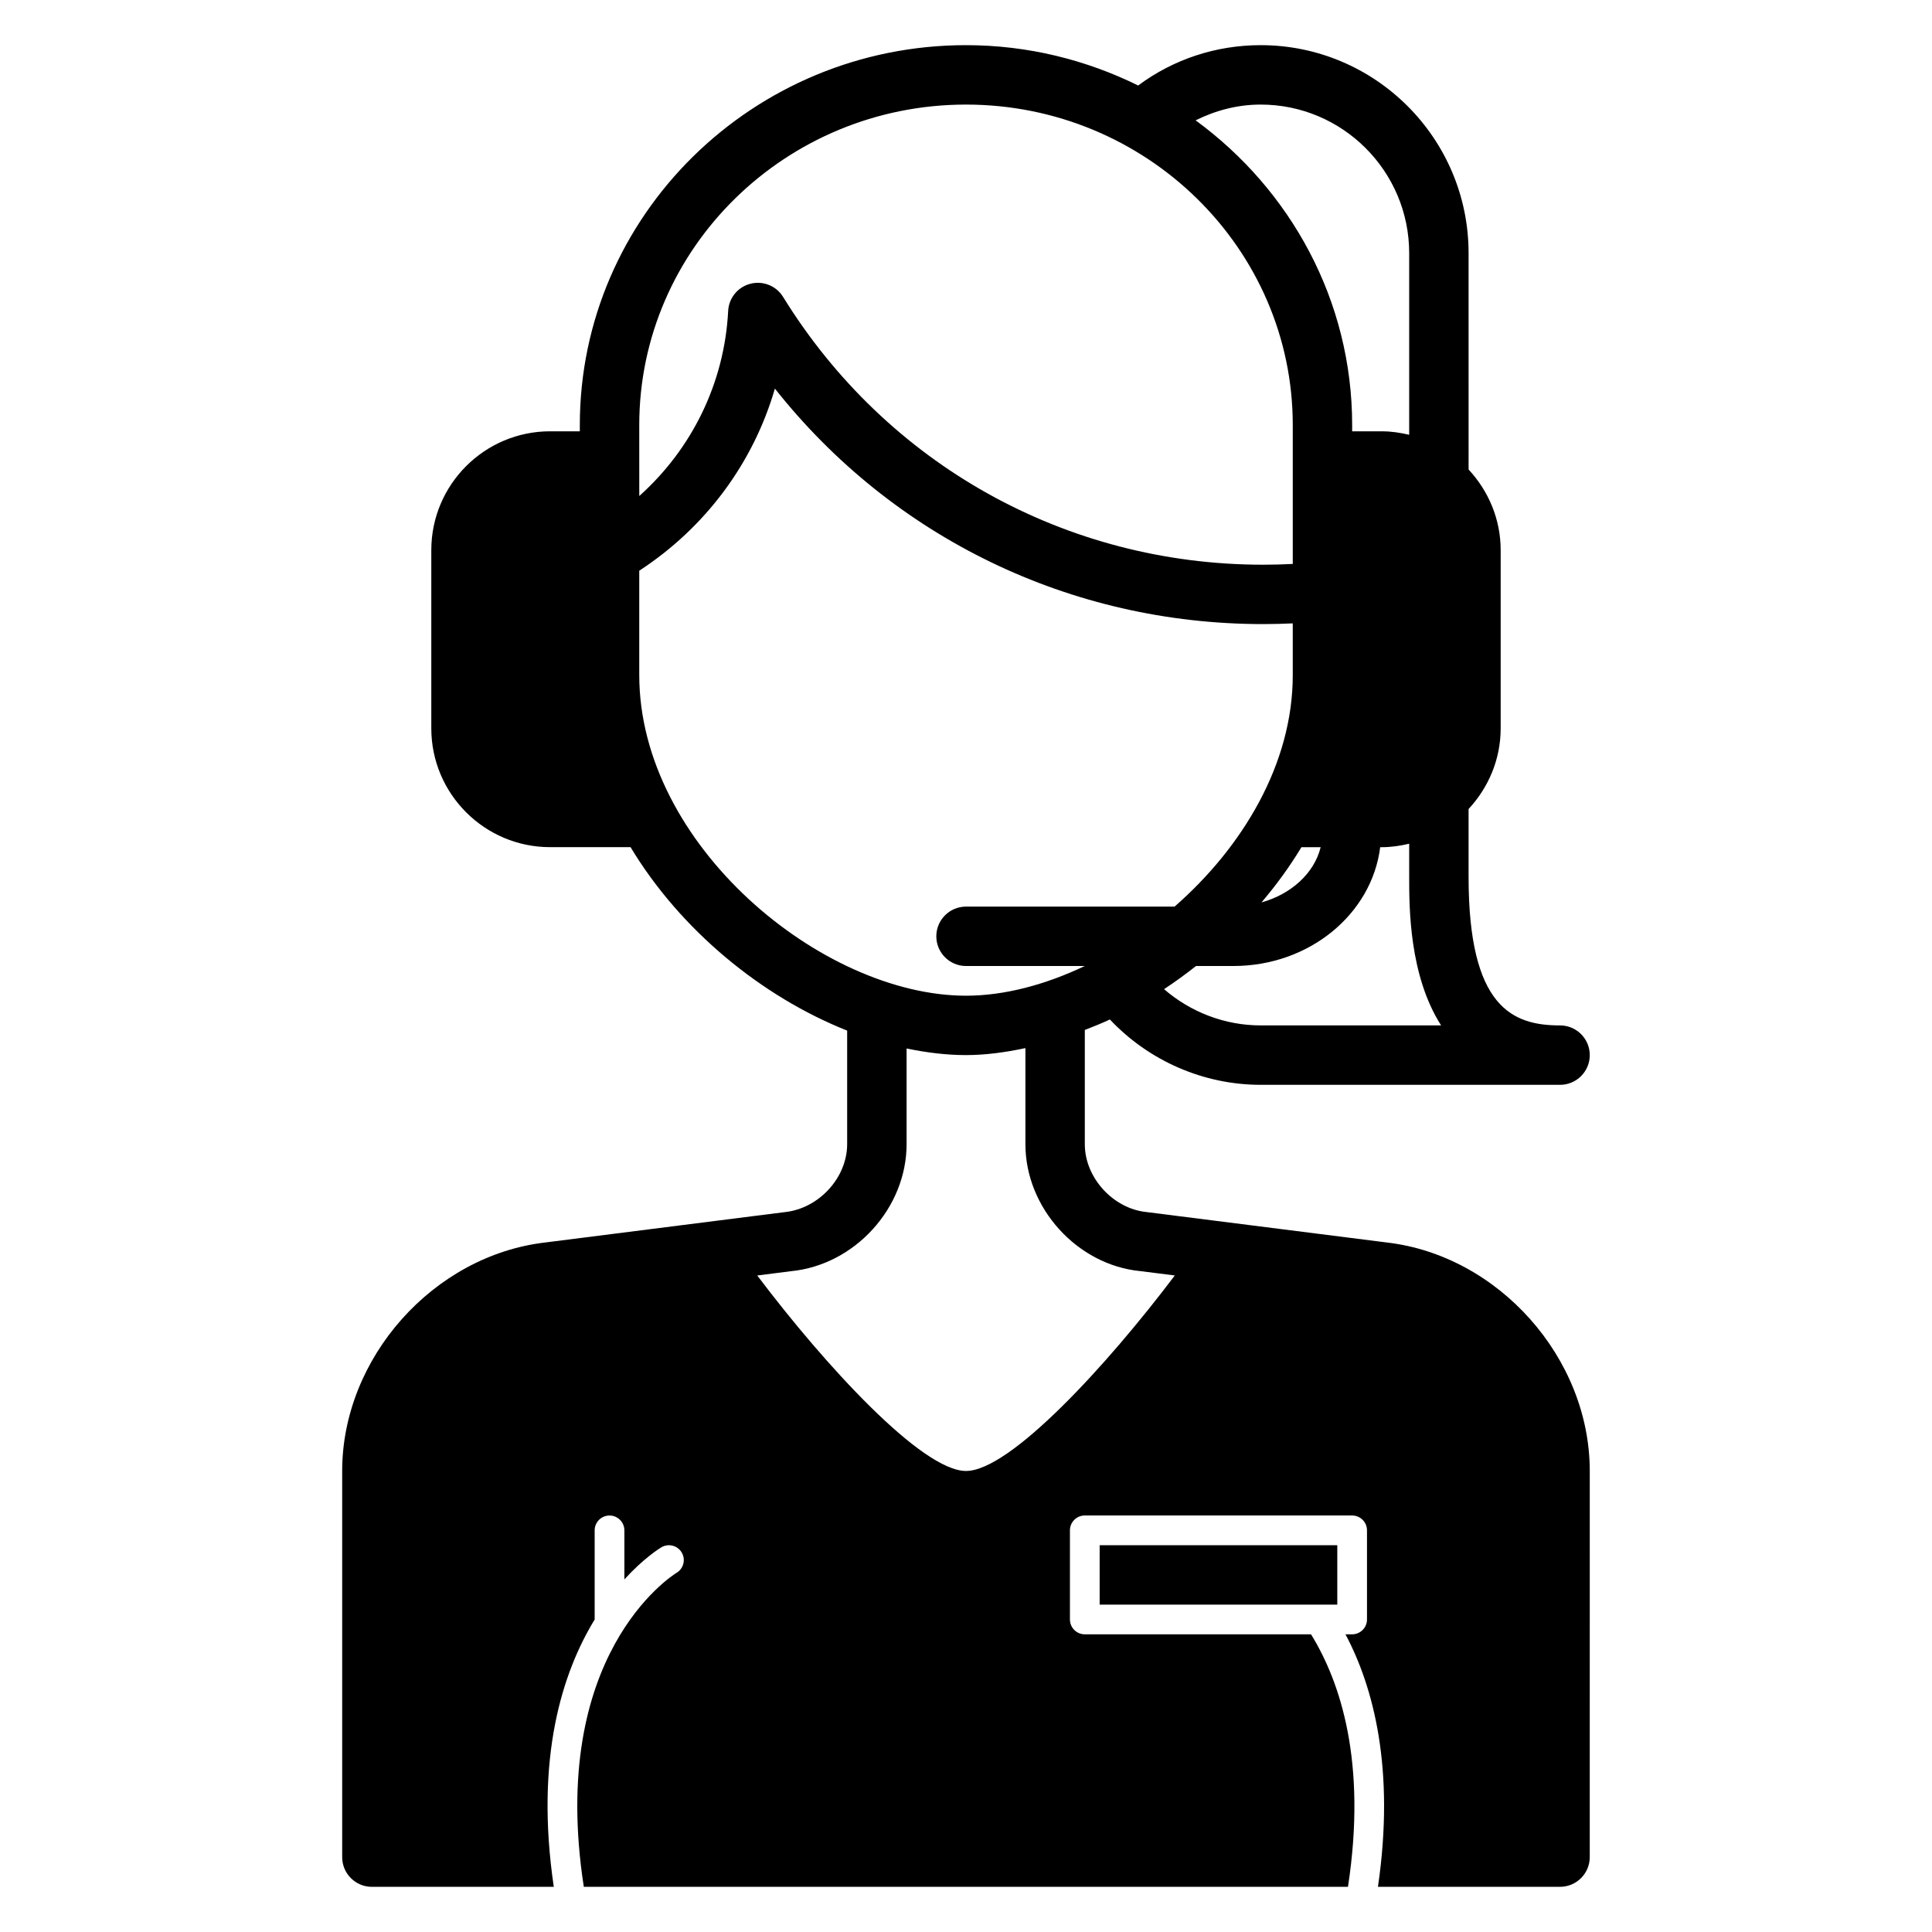 <?xml version="1.0" encoding="UTF-8"?>
<!-- Uploaded to: ICON Repo, www.iconrepo.com, Generator: ICON Repo Mixer Tools -->
<svg fill="#000000" width="800px" height="800px" version="1.1" viewBox="144 144 512 512" xmlns="http://www.w3.org/2000/svg">
 <g>
  <path d="m511.51 473.27-63.598-8.055c-8.902-0.863-16.426-9.098-16.426-17.984v-30.277c2.219-0.883 4.449-1.746 6.644-2.785 10.305 10.941 24.797 17.32 39.957 17.32h79.348c4.344 0 7.871-3.527 7.871-7.871s-3.527-7.871-7.871-7.871c-12.594 0-24.246-4.769-24.246-39.359v-17.988c5.231-5.633 8.504-13.109 8.504-21.375v-47.23c0-8.266-3.273-15.742-8.5-21.371l-0.004-57.352c0-30.387-24.719-55.105-55.105-55.105-11.848 0-23.168 3.769-32.457 10.691-13.758-6.777-29.227-10.691-45.629-10.691-56.426 0-102.34 45.16-102.34 100.68v1.652h-7.871c-17.367 0-31.488 14.121-31.488 31.488v47.23c0 17.367 14.121 31.488 31.488 31.488h21.316c13.273 22.035 34.809 39.645 57.402 48.617v30.105c0 8.887-7.527 17.121-16.656 18.012l-63.293 8.023c-29.711 3.438-53.875 30.605-53.875 60.559v102.34c0 4.344 3.527 7.871 7.871 7.871h48.207c-5.039-34.195 2.281-56.844 10.832-70.84v-23.625c0-2.172 1.762-3.938 3.938-3.938 2.172 0 3.938 1.762 3.938 3.938v12.988c5.086-5.574 9.258-8.18 9.785-8.492 1.867-1.117 4.281-0.512 5.398 1.348s0.512 4.281-1.348 5.398c-1.441 0.883-34.078 21.828-24.586 83.215h202.51c5.07-33.047-2.031-54.355-9.793-66.914h-59.953c-2.172 0-3.938-1.762-3.938-3.938v-23.617c0-2.172 1.762-3.938 3.938-3.938h70.848c2.172 0 3.938 1.762 3.938 3.938v23.617c0 2.172-1.762 3.938-3.938 3.938h-1.762c7.383 13.895 13.18 35.598 8.605 66.914h48.258c4.344 0 7.871-3.527 7.871-7.871l0.004-102.33c0-29.953-24.168-57.121-53.801-60.555zm-33.422-57.527c-9.461 0-18.547-3.496-25.602-9.605 2.898-1.914 5.723-3.969 8.477-6.141l9.883 0.004c20.199 0 36.707-13.824 38.918-31.488h0.441c2.504 0 4.902-0.371 7.242-0.922v8.793c0 8.125 0 26.129 8.461 39.359zm0.219-32.59c3.922-4.613 7.484-9.492 10.586-14.641h5.094c-1.691 6.902-7.785 12.43-15.68 14.641zm-0.219-211.44c21.703 0 39.359 17.656 39.359 39.359v48.152c-2.34-0.551-4.738-0.922-7.242-0.922h-7.871v-1.652c0-33.078-16.375-62.395-41.484-80.758 5.297-2.637 11.129-4.18 17.238-4.18zm-164.68 84.938c0-46.84 38.848-84.938 86.594-84.938 47.742 0 86.594 38.102 86.594 84.938v36.801c-2.559 0.133-5.188 0.203-7.871 0.203-52.207 0-99.762-26.527-127.2-70.973-1.812-2.938-5.32-4.344-8.652-3.488-3.336 0.852-5.731 3.777-5.902 7.219-0.984 19.105-9.621 36.566-23.555 49.035zm0 66.281v-27.688c17.555-11.445 30.219-28.535 35.945-48.262 31.164 39.402 78.246 62.41 129.37 62.41 2.676 0 5.297-0.07 7.871-0.188v13.738c0 23.473-13.266 45.539-31.324 61.324l-55.266-0.004c-4.344 0-7.871 3.527-7.871 7.871s3.527 7.871 7.871 7.871h31.473c-10.484 4.984-21.332 7.871-31.473 7.871-38.172-0.004-86.594-39.996-86.594-84.945zm86.594 210.89c-11.684 0-37.383-28.023-55.324-51.805l8.926-1.133c16.902-1.641 30.652-16.738 30.652-33.656v-25.371c5.312 1.109 10.598 1.754 15.746 1.754s10.438-0.723 15.742-1.852v25.469c0 16.918 13.754 32.016 30.426 33.629l9.164 1.156c-17.941 23.781-43.637 51.809-55.332 51.809z"/>
  <path d="m435.42 553.5h62.977v15.742h-62.977z"/>
 </g>
</svg>